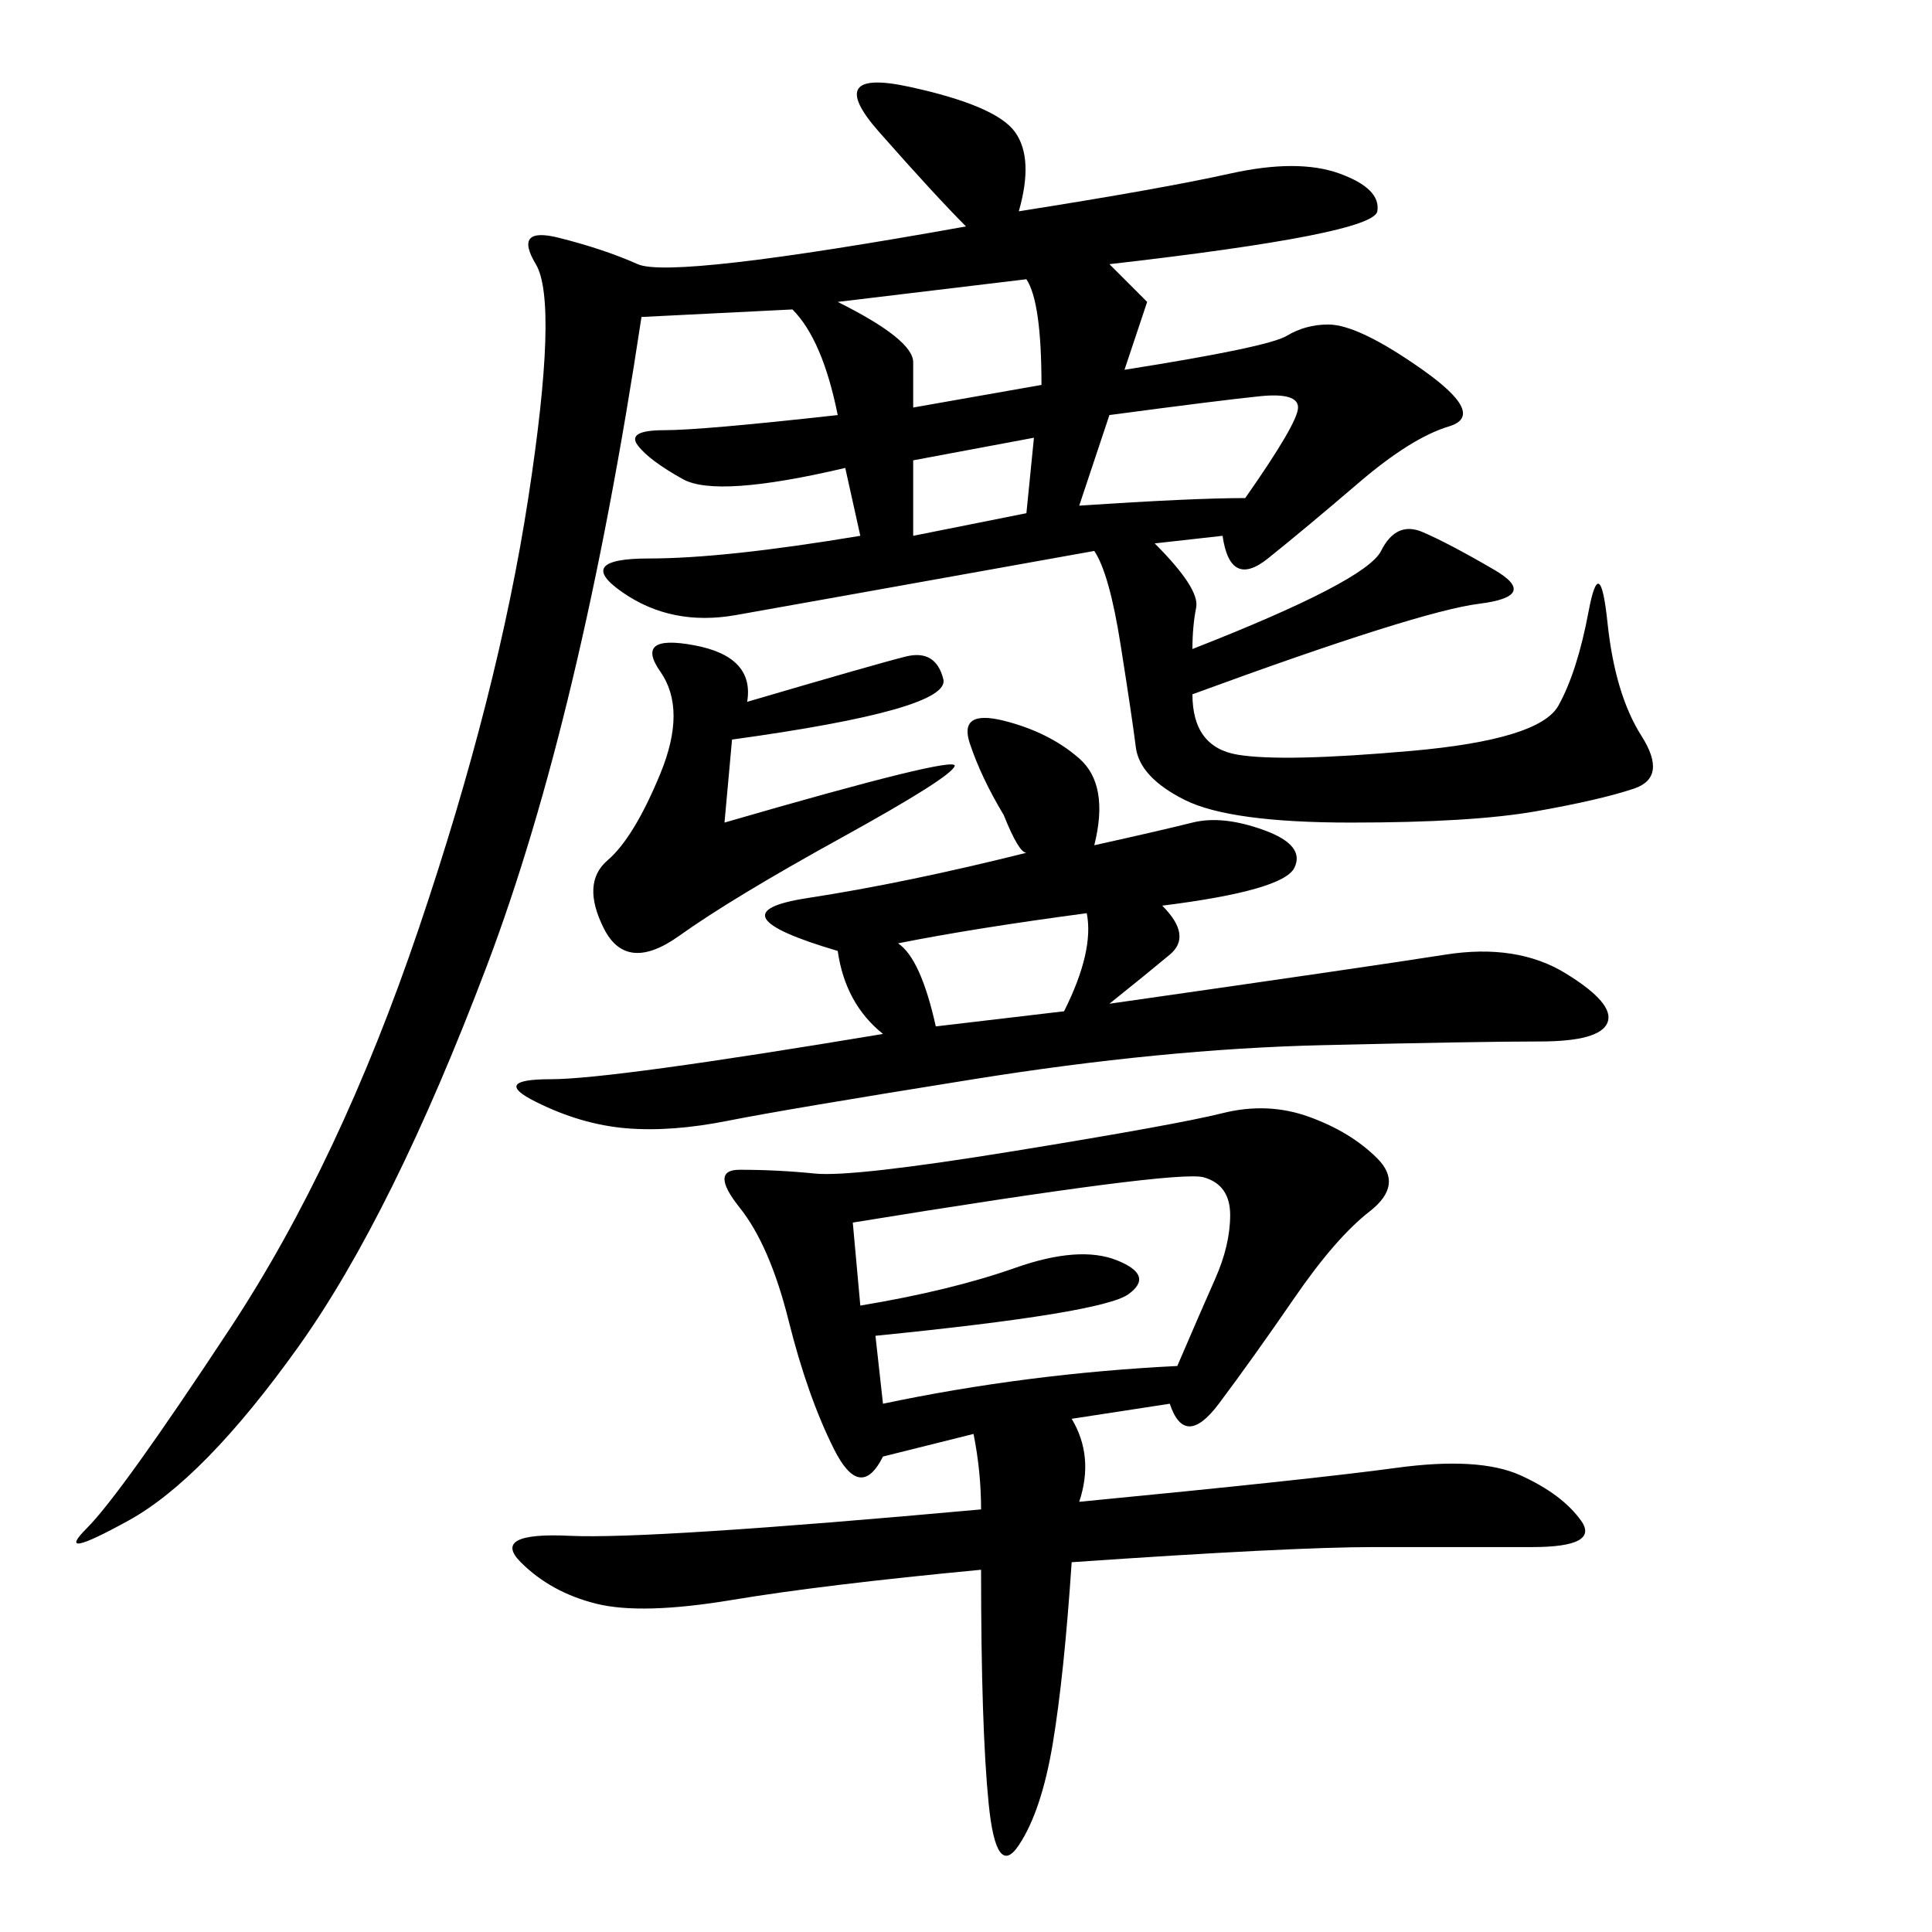 <svg xmlns="http://www.w3.org/2000/svg" xmlns:xlink="http://www.w3.org/1999/xlink" width="300" height="300"><path d="M158.20 32.81Q180.47 29.30 191.02 26.95Q201.56 24.61 208.01 26.95Q214.45 29.30 213.87 32.81Q213.28 36.33 172.27 41.02L172.27 41.02L178.13 46.88L174.61 57.42Q196.88 53.91 199.80 52.15Q202.73 50.39 206.25 50.39L206.25 50.39Q210.94 50.39 220.90 57.42Q230.86 64.45 225 66.21Q219.14 67.97 210.94 75Q202.73 82.03 196.88 86.72Q191.02 91.41 189.84 83.20L189.84 83.20L179.30 84.38Q186.33 91.41 185.74 94.34Q185.16 97.27 185.16 100.78L185.16 100.78Q212.11 90.23 214.45 85.55Q216.80 80.86 220.90 82.62Q225 84.38 232.03 88.48Q239.06 92.58 229.69 93.75Q220.31 94.92 185.16 107.81L185.16 107.81Q185.16 116.02 192.19 117.19Q199.22 118.36 219.14 116.60Q239.06 114.84 241.99 109.57Q244.92 104.30 246.68 94.92Q248.44 85.55 249.61 96.68Q250.78 107.81 254.88 114.26Q258.98 120.70 253.71 122.46Q248.44 124.22 238.48 125.98Q228.52 127.73 209.77 127.73L209.77 127.73Q191.02 127.73 183.98 124.22Q176.95 120.70 176.37 116.02Q175.78 111.33 174.02 100.20Q172.27 89.06 169.92 85.55L169.92 85.55Q124.22 93.75 114.26 95.51Q104.30 97.27 96.68 91.99Q89.06 86.72 100.78 86.72L100.78 86.72Q112.50 86.72 133.59 83.20L133.59 83.20L131.25 72.66Q111.33 77.34 106.05 74.41Q100.78 71.48 99.02 69.14Q97.27 66.80 103.13 66.80L103.13 66.80Q108.98 66.80 130.08 64.45L130.08 64.45Q127.73 52.73 123.05 48.05L123.05 48.05L99.61 49.22Q90.23 111.33 75.59 150Q60.94 188.67 46.29 209.18Q31.64 229.69 19.92 236.13Q8.20 242.58 13.48 237.30Q18.75 232.03 35.74 206.25Q52.73 180.47 65.04 144.14Q77.34 107.81 82.03 77.34Q86.72 46.88 83.20 41.02Q79.69 35.16 86.72 36.91Q93.75 38.67 99.02 41.02Q104.30 43.36 150 35.16L150 35.16Q145.31 30.47 136.52 20.51Q127.73 10.55 141.21 13.48Q154.69 16.41 157.62 20.51Q160.55 24.61 158.20 32.81L158.20 32.81ZM152.34 243.75Q127.73 246.09 113.67 248.44Q99.61 250.78 92.58 249.02Q85.55 247.27 80.86 242.58Q76.17 237.89 88.48 238.48Q100.78 239.06 152.34 234.38L152.34 234.38Q152.34 228.52 151.17 222.66L151.17 222.66L137.11 226.17Q133.59 233.20 129.49 225Q125.39 216.80 122.46 205.08Q119.53 193.36 114.84 187.50Q110.16 181.64 114.84 181.64L114.84 181.64Q120.70 181.64 126.56 182.23Q132.42 182.81 157.62 178.71Q182.81 174.61 189.84 172.85Q196.88 171.09 203.32 173.44Q209.77 175.78 213.87 179.88Q217.97 183.98 212.70 188.09Q207.42 192.19 200.98 201.56Q194.53 210.94 189.26 217.97Q183.98 225 181.64 217.97L181.64 217.97L166.41 220.31Q169.92 226.17 167.58 233.20L167.58 233.20Q203.91 229.69 216.80 227.93Q229.69 226.17 236.13 229.10Q242.58 232.03 245.51 236.13Q248.44 240.23 237.89 240.23L237.89 240.23L213.28 240.23Q200.39 240.23 166.41 242.58L166.41 242.58Q165.23 260.16 163.48 270.70Q161.72 281.25 158.20 286.52Q154.69 291.80 153.52 280.08Q152.34 268.36 152.34 243.75L152.34 243.75ZM169.92 131.25Q180.47 128.91 185.16 127.73Q189.84 126.56 196.29 128.91Q202.73 131.25 200.98 134.77Q199.22 138.28 180.47 140.63L180.47 140.63Q185.16 145.31 181.64 148.24Q178.13 151.17 172.27 155.86L172.27 155.86Q213.28 150 224.41 148.24Q235.55 146.48 243.16 151.17Q250.78 155.86 249.61 158.79Q248.44 161.72 239.06 161.72L239.06 161.72Q229.69 161.72 205.08 162.30Q180.47 162.89 151.17 167.58Q121.88 172.27 113.09 174.02Q104.30 175.78 97.27 175.20Q90.23 174.61 83.20 171.09Q76.17 167.58 85.55 167.58L85.55 167.58Q94.92 167.58 137.11 160.55L137.11 160.55Q131.25 155.86 130.08 147.66L130.08 147.66Q110.16 141.80 125.39 139.45Q140.63 137.11 159.38 132.42L159.38 132.42Q158.20 132.42 155.86 126.56L155.86 126.56Q152.34 120.70 150.59 115.43Q148.83 110.16 155.86 111.91Q162.89 113.67 167.58 117.77Q172.27 121.88 169.92 131.25L169.92 131.25ZM132.42 189.84L133.59 202.73Q147.66 200.39 157.62 196.88Q167.58 193.36 173.44 195.70Q179.30 198.05 175.20 200.98Q171.09 203.91 135.94 207.42L135.94 207.42L137.11 217.97Q159.38 213.28 182.81 212.11L182.81 212.11Q186.33 203.91 188.67 198.63Q191.02 193.36 191.02 188.67L191.02 188.67Q191.02 183.98 186.91 182.81Q182.81 181.64 132.42 189.84L132.42 189.84ZM116.02 108.98Q135.94 103.13 140.63 101.95Q145.31 100.78 146.48 105.47Q147.66 110.16 113.67 114.84L113.67 114.84L112.50 127.73Q148.83 117.19 148.24 118.95Q147.66 120.70 130.66 130.08Q113.67 139.45 105.47 145.31Q97.27 151.17 93.75 144.14Q90.23 137.11 94.34 133.59Q98.44 130.08 102.54 120.12Q106.64 110.16 102.54 104.30Q98.44 98.44 107.81 100.20Q117.19 101.95 116.02 108.98L116.02 108.98ZM172.27 64.45L167.58 78.52Q185.16 77.34 193.36 77.34L193.36 77.34Q201.56 65.63 201.56 63.28L201.56 63.28Q201.56 60.94 195.70 61.52Q189.84 62.11 172.27 64.45L172.27 64.45ZM130.08 46.88Q141.80 52.73 141.80 56.25L141.80 56.25L141.80 63.28L161.72 59.77Q161.72 46.88 159.38 43.36L159.38 43.36L130.08 46.88ZM139.45 146.48Q142.97 148.83 145.31 159.38L145.31 159.38L165.23 157.03Q169.92 147.66 168.75 141.80L168.75 141.80Q151.17 144.14 139.45 146.48L139.45 146.48ZM141.80 71.48L141.80 83.20L159.38 79.69L160.55 67.97L141.80 71.48Z"/></svg>